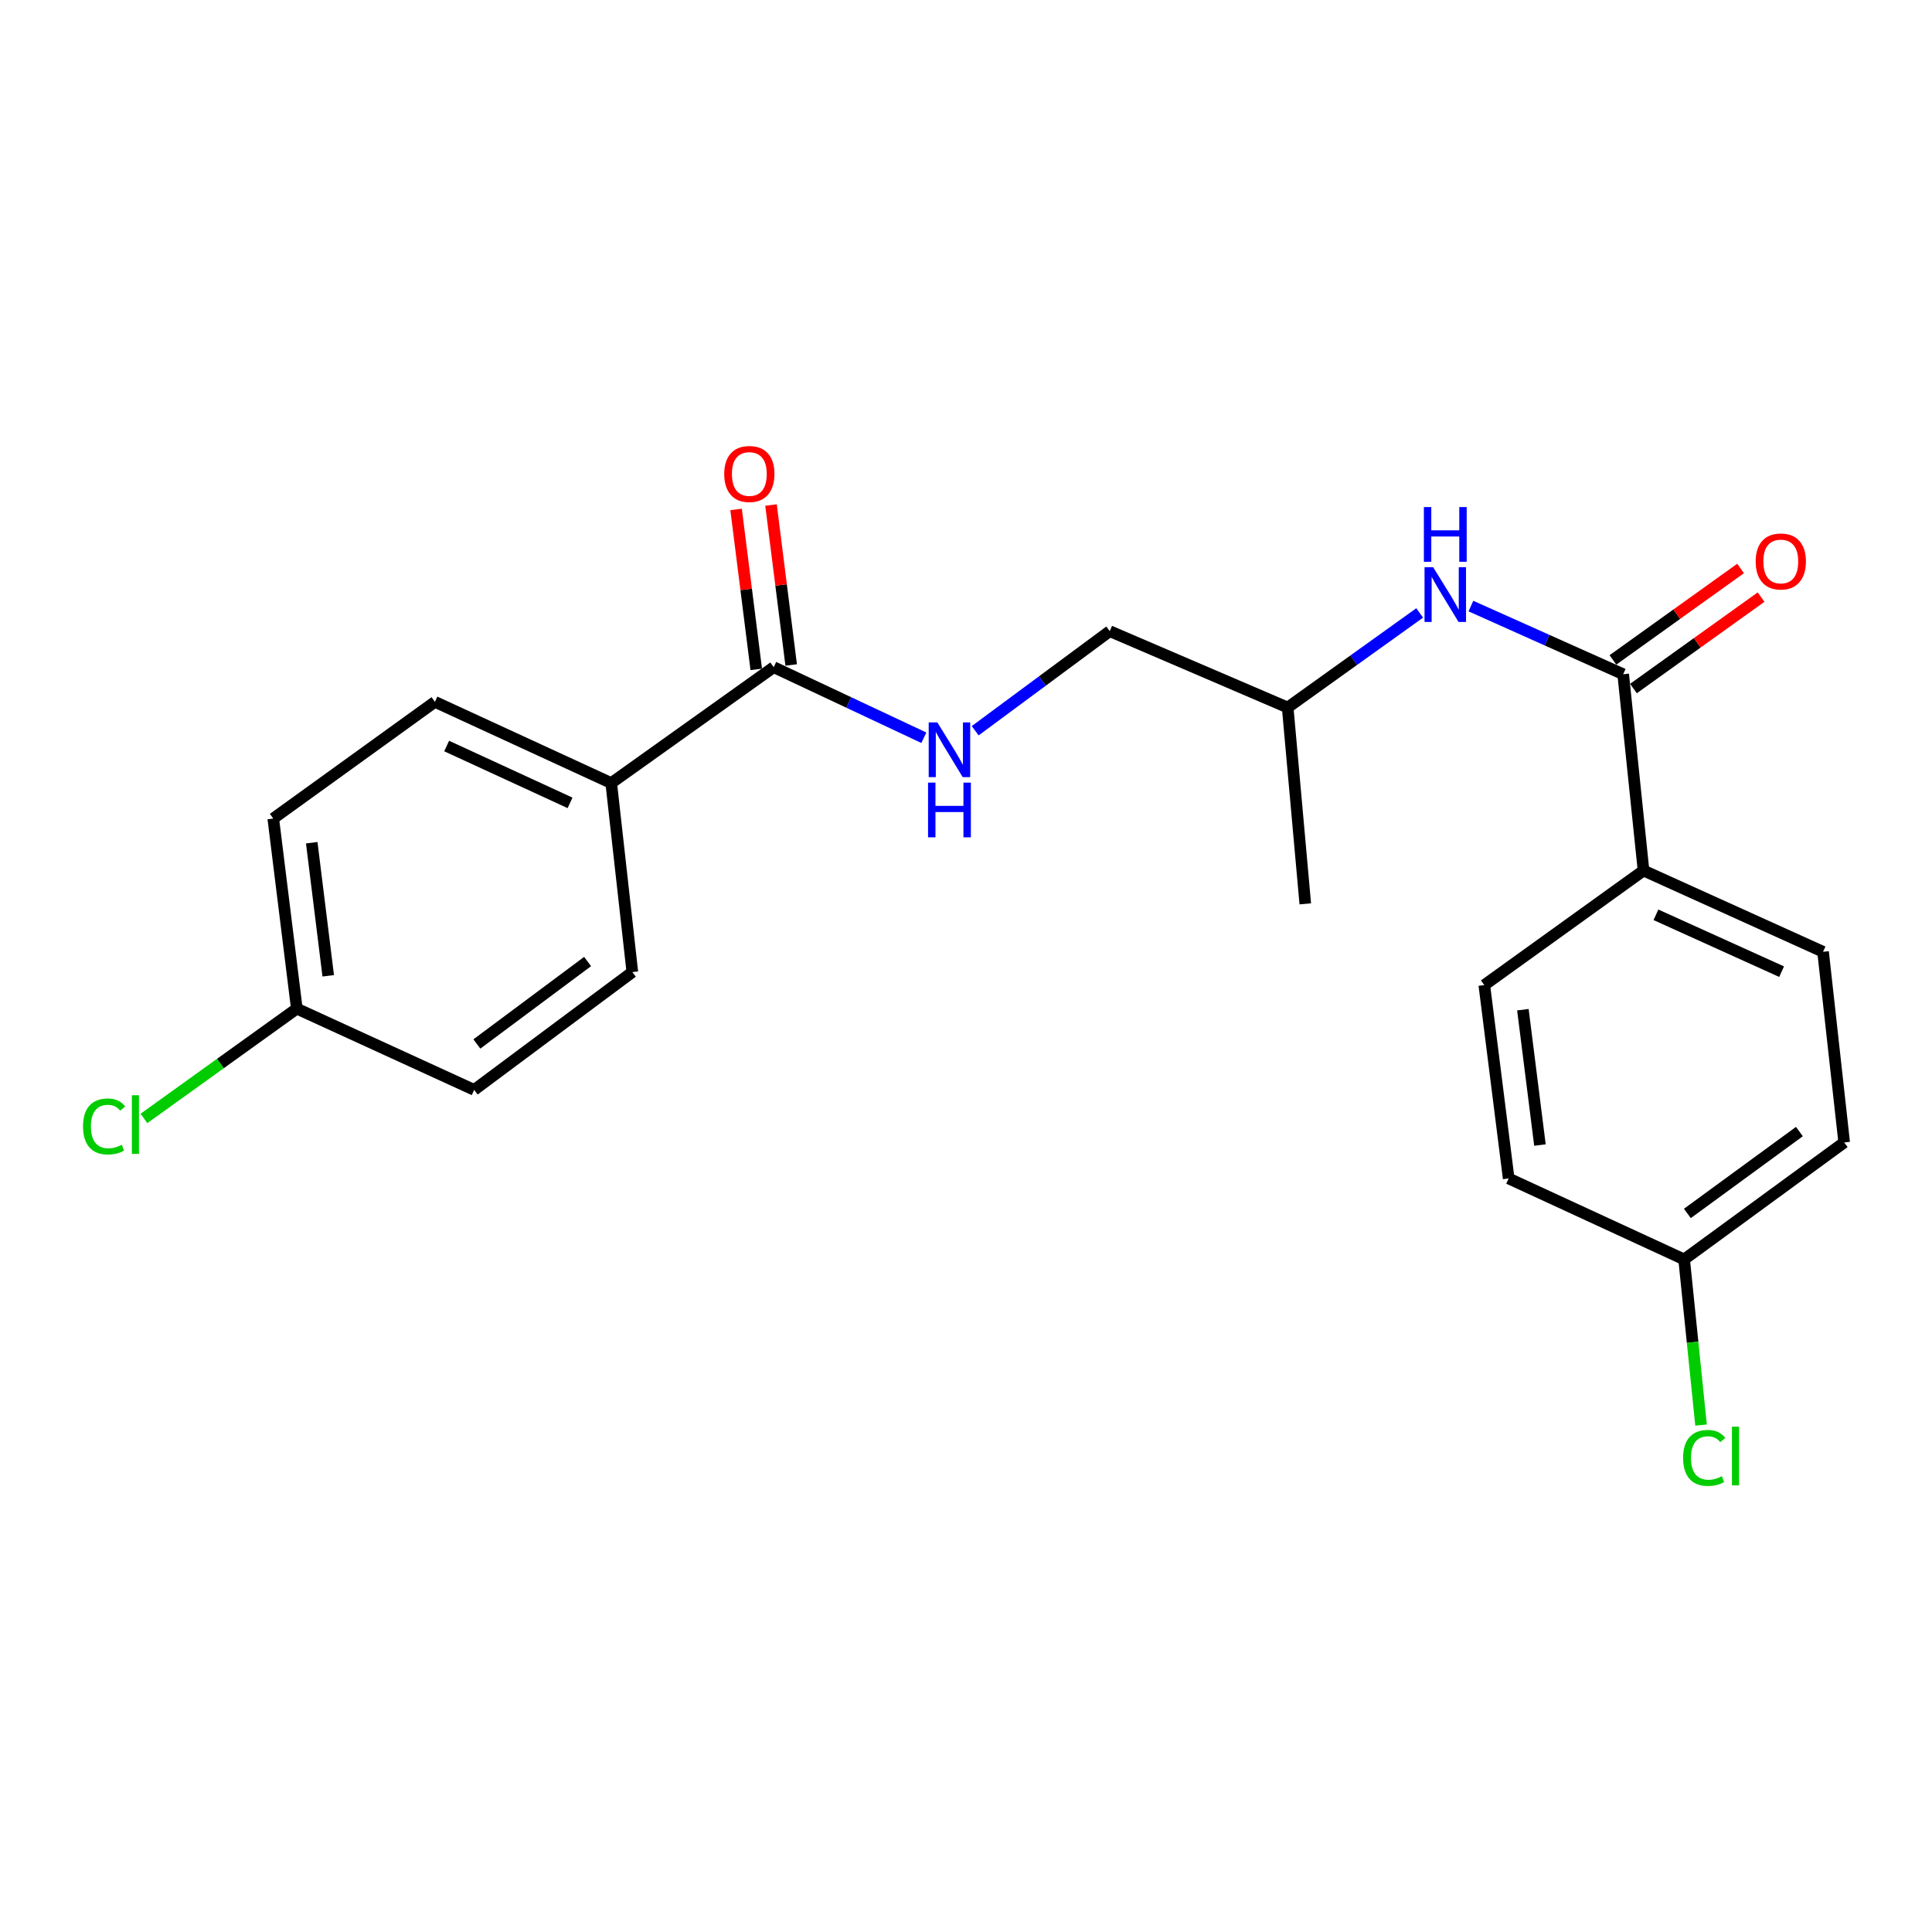 <?xml version='1.0' encoding='iso-8859-1'?>
<svg version='1.1' baseProfile='full'
              xmlns='http://www.w3.org/2000/svg'
                      xmlns:rdkit='http://www.rdkit.org/xml'
                      xmlns:xlink='http://www.w3.org/1999/xlink'
                  xml:space='preserve'
width='1000px' height='1000px' viewBox='0 0 1000 1000'>
<!-- END OF HEADER -->
<rect style='opacity:1.0;fill:#FFFFFF;stroke:none' width='1000' height='1000' x='0' y='0'> </rect>
<path class='bond-1' d='M 840.159,348.98 L 800.749,331.341' style='fill:none;fill-rule:evenodd;stroke:#000000;stroke-width:6px;stroke-linecap:butt;stroke-linejoin:miter;stroke-opacity:1' />
<path class='bond-1' d='M 800.749,331.341 L 761.338,313.702' style='fill:none;fill-rule:evenodd;stroke:#0000FF;stroke-width:6px;stroke-linecap:butt;stroke-linejoin:miter;stroke-opacity:1' />
<path class='bond-3' d='M 840.159,348.98 L 850.688,450.59' style='fill:none;fill-rule:evenodd;stroke:#000000;stroke-width:6px;stroke-linecap:butt;stroke-linejoin:miter;stroke-opacity:1' />
<path class='bond-5' d='M 845.466,356.386 L 878.499,332.72' style='fill:none;fill-rule:evenodd;stroke:#000000;stroke-width:6px;stroke-linecap:butt;stroke-linejoin:miter;stroke-opacity:1' />
<path class='bond-5' d='M 878.499,332.72 L 911.533,309.054' style='fill:none;fill-rule:evenodd;stroke:#FF0000;stroke-width:6px;stroke-linecap:butt;stroke-linejoin:miter;stroke-opacity:1' />
<path class='bond-5' d='M 834.853,341.573 L 867.887,317.907' style='fill:none;fill-rule:evenodd;stroke:#000000;stroke-width:6px;stroke-linecap:butt;stroke-linejoin:miter;stroke-opacity:1' />
<path class='bond-5' d='M 867.887,317.907 L 900.92,294.241' style='fill:none;fill-rule:evenodd;stroke:#FF0000;stroke-width:6px;stroke-linecap:butt;stroke-linejoin:miter;stroke-opacity:1' />
<path class='bond-0' d='M 400.473,345.335 L 439.327,363.597' style='fill:none;fill-rule:evenodd;stroke:#000000;stroke-width:6px;stroke-linecap:butt;stroke-linejoin:miter;stroke-opacity:1' />
<path class='bond-0' d='M 439.327,363.597 L 478.181,381.858' style='fill:none;fill-rule:evenodd;stroke:#0000FF;stroke-width:6px;stroke-linecap:butt;stroke-linejoin:miter;stroke-opacity:1' />
<path class='bond-4' d='M 400.473,345.335 L 316.367,405.317' style='fill:none;fill-rule:evenodd;stroke:#000000;stroke-width:6px;stroke-linecap:butt;stroke-linejoin:miter;stroke-opacity:1' />
<path class='bond-6' d='M 409.513,344.196 L 404.295,302.796' style='fill:none;fill-rule:evenodd;stroke:#000000;stroke-width:6px;stroke-linecap:butt;stroke-linejoin:miter;stroke-opacity:1' />
<path class='bond-6' d='M 404.295,302.796 L 399.077,261.396' style='fill:none;fill-rule:evenodd;stroke:#FF0000;stroke-width:6px;stroke-linecap:butt;stroke-linejoin:miter;stroke-opacity:1' />
<path class='bond-6' d='M 391.434,346.474 L 386.216,305.075' style='fill:none;fill-rule:evenodd;stroke:#000000;stroke-width:6px;stroke-linecap:butt;stroke-linejoin:miter;stroke-opacity:1' />
<path class='bond-6' d='M 386.216,305.075 L 380.998,263.675' style='fill:none;fill-rule:evenodd;stroke:#FF0000;stroke-width:6px;stroke-linecap:butt;stroke-linejoin:miter;stroke-opacity:1' />
<path class='bond-20' d='M 734.827,317.258 L 700.664,341.734' style='fill:none;fill-rule:evenodd;stroke:#0000FF;stroke-width:6px;stroke-linecap:butt;stroke-linejoin:miter;stroke-opacity:1' />
<path class='bond-20' d='M 700.664,341.734 L 666.5,366.21' style='fill:none;fill-rule:evenodd;stroke:#000000;stroke-width:6px;stroke-linecap:butt;stroke-linejoin:miter;stroke-opacity:1' />
<path class='bond-2' d='M 504.754,378.23 L 539.58,352.459' style='fill:none;fill-rule:evenodd;stroke:#0000FF;stroke-width:6px;stroke-linecap:butt;stroke-linejoin:miter;stroke-opacity:1' />
<path class='bond-2' d='M 539.58,352.459 L 574.406,326.687' style='fill:none;fill-rule:evenodd;stroke:#000000;stroke-width:6px;stroke-linecap:butt;stroke-linejoin:miter;stroke-opacity:1' />
<path class='bond-7' d='M 850.688,450.59 L 943.612,492.643' style='fill:none;fill-rule:evenodd;stroke:#000000;stroke-width:6px;stroke-linecap:butt;stroke-linejoin:miter;stroke-opacity:1' />
<path class='bond-7' d='M 857.113,473.499 L 922.16,502.936' style='fill:none;fill-rule:evenodd;stroke:#000000;stroke-width:6px;stroke-linecap:butt;stroke-linejoin:miter;stroke-opacity:1' />
<path class='bond-8' d='M 850.688,450.59 L 768.272,509.883' style='fill:none;fill-rule:evenodd;stroke:#000000;stroke-width:6px;stroke-linecap:butt;stroke-linejoin:miter;stroke-opacity:1' />
<path class='bond-9' d='M 316.367,405.317 L 225.123,363.284' style='fill:none;fill-rule:evenodd;stroke:#000000;stroke-width:6px;stroke-linecap:butt;stroke-linejoin:miter;stroke-opacity:1' />
<path class='bond-9' d='M 295.056,415.563 L 231.186,386.14' style='fill:none;fill-rule:evenodd;stroke:#000000;stroke-width:6px;stroke-linecap:butt;stroke-linejoin:miter;stroke-opacity:1' />
<path class='bond-10' d='M 316.367,405.317 L 327.3,503.151' style='fill:none;fill-rule:evenodd;stroke:#000000;stroke-width:6px;stroke-linecap:butt;stroke-linejoin:miter;stroke-opacity:1' />
<path class='bond-15' d='M 943.612,492.643 L 954.545,591.327' style='fill:none;fill-rule:evenodd;stroke:#000000;stroke-width:6px;stroke-linecap:butt;stroke-linejoin:miter;stroke-opacity:1' />
<path class='bond-14' d='M 768.272,509.883 L 780.886,609.965' style='fill:none;fill-rule:evenodd;stroke:#000000;stroke-width:6px;stroke-linecap:butt;stroke-linejoin:miter;stroke-opacity:1' />
<path class='bond-14' d='M 788.244,522.617 L 797.073,592.674' style='fill:none;fill-rule:evenodd;stroke:#000000;stroke-width:6px;stroke-linecap:butt;stroke-linejoin:miter;stroke-opacity:1' />
<path class='bond-17' d='M 225.123,363.284 L 141.442,423.671' style='fill:none;fill-rule:evenodd;stroke:#000000;stroke-width:6px;stroke-linecap:butt;stroke-linejoin:miter;stroke-opacity:1' />
<path class='bond-16' d='M 327.3,503.151 L 245.431,564.125' style='fill:none;fill-rule:evenodd;stroke:#000000;stroke-width:6px;stroke-linecap:butt;stroke-linejoin:miter;stroke-opacity:1' />
<path class='bond-16' d='M 304.136,497.683 L 246.827,540.365' style='fill:none;fill-rule:evenodd;stroke:#000000;stroke-width:6px;stroke-linecap:butt;stroke-linejoin:miter;stroke-opacity:1' />
<path class='bond-11' d='M 574.406,326.687 L 666.5,366.21' style='fill:none;fill-rule:evenodd;stroke:#000000;stroke-width:6px;stroke-linecap:butt;stroke-linejoin:miter;stroke-opacity:1' />
<path class='bond-12' d='M 871.704,651.876 L 780.886,609.965' style='fill:none;fill-rule:evenodd;stroke:#000000;stroke-width:6px;stroke-linecap:butt;stroke-linejoin:miter;stroke-opacity:1' />
<path class='bond-18' d='M 871.704,651.876 L 876.08,694.748' style='fill:none;fill-rule:evenodd;stroke:#000000;stroke-width:6px;stroke-linecap:butt;stroke-linejoin:miter;stroke-opacity:1' />
<path class='bond-18' d='M 876.08,694.748 L 880.456,737.621' style='fill:none;fill-rule:evenodd;stroke:#00CC00;stroke-width:6px;stroke-linecap:butt;stroke-linejoin:miter;stroke-opacity:1' />
<path class='bond-22' d='M 871.704,651.876 L 954.545,591.327' style='fill:none;fill-rule:evenodd;stroke:#000000;stroke-width:6px;stroke-linecap:butt;stroke-linejoin:miter;stroke-opacity:1' />
<path class='bond-22' d='M 873.378,628.082 L 931.366,585.698' style='fill:none;fill-rule:evenodd;stroke:#000000;stroke-width:6px;stroke-linecap:butt;stroke-linejoin:miter;stroke-opacity:1' />
<path class='bond-13' d='M 153.631,522.072 L 245.431,564.125' style='fill:none;fill-rule:evenodd;stroke:#000000;stroke-width:6px;stroke-linecap:butt;stroke-linejoin:miter;stroke-opacity:1' />
<path class='bond-19' d='M 153.631,522.072 L 114.067,550.489' style='fill:none;fill-rule:evenodd;stroke:#000000;stroke-width:6px;stroke-linecap:butt;stroke-linejoin:miter;stroke-opacity:1' />
<path class='bond-19' d='M 114.067,550.489 L 74.503,578.906' style='fill:none;fill-rule:evenodd;stroke:#00CC00;stroke-width:6px;stroke-linecap:butt;stroke-linejoin:miter;stroke-opacity:1' />
<path class='bond-23' d='M 153.631,522.072 L 141.442,423.671' style='fill:none;fill-rule:evenodd;stroke:#000000;stroke-width:6px;stroke-linecap:butt;stroke-linejoin:miter;stroke-opacity:1' />
<path class='bond-23' d='M 169.887,505.072 L 161.355,436.191' style='fill:none;fill-rule:evenodd;stroke:#000000;stroke-width:6px;stroke-linecap:butt;stroke-linejoin:miter;stroke-opacity:1' />
<path class='bond-21' d='M 666.5,366.21 L 675.611,467.83' style='fill:none;fill-rule:evenodd;stroke:#000000;stroke-width:6px;stroke-linecap:butt;stroke-linejoin:miter;stroke-opacity:1' />
<path  class='atom-2' d='M 741.816 293.607
L 751.096 308.607
Q 752.016 310.087, 753.496 312.767
Q 754.976 315.447, 755.056 315.607
L 755.056 293.607
L 758.816 293.607
L 758.816 321.927
L 754.936 321.927
L 744.976 305.527
Q 743.816 303.607, 742.576 301.407
Q 741.376 299.207, 741.016 298.527
L 741.016 321.927
L 737.336 321.927
L 737.336 293.607
L 741.816 293.607
' fill='#0000FF'/>
<path  class='atom-2' d='M 736.996 262.455
L 740.836 262.455
L 740.836 274.495
L 755.316 274.495
L 755.316 262.455
L 759.156 262.455
L 759.156 290.775
L 755.316 290.775
L 755.316 277.695
L 740.836 277.695
L 740.836 290.775
L 736.996 290.775
L 736.996 262.455
' fill='#0000FF'/>
<path  class='atom-3' d='M 485.174 373.927
L 494.454 388.927
Q 495.374 390.407, 496.854 393.087
Q 498.334 395.767, 498.414 395.927
L 498.414 373.927
L 502.174 373.927
L 502.174 402.247
L 498.294 402.247
L 488.334 385.847
Q 487.174 383.927, 485.934 381.727
Q 484.734 379.527, 484.374 378.847
L 484.374 402.247
L 480.694 402.247
L 480.694 373.927
L 485.174 373.927
' fill='#0000FF'/>
<path  class='atom-3' d='M 480.354 405.079
L 484.194 405.079
L 484.194 417.119
L 498.674 417.119
L 498.674 405.079
L 502.514 405.079
L 502.514 433.399
L 498.674 433.399
L 498.674 420.319
L 484.194 420.319
L 484.194 433.399
L 480.354 433.399
L 480.354 405.079
' fill='#0000FF'/>
<path  class='atom-6' d='M 908.735 290.616
Q 908.735 283.816, 912.095 280.016
Q 915.455 276.216, 921.735 276.216
Q 928.015 276.216, 931.375 280.016
Q 934.735 283.816, 934.735 290.616
Q 934.735 297.496, 931.335 301.416
Q 927.935 305.296, 921.735 305.296
Q 915.495 305.296, 912.095 301.416
Q 908.735 297.536, 908.735 290.616
M 921.735 302.096
Q 926.055 302.096, 928.375 299.216
Q 930.735 296.296, 930.735 290.616
Q 930.735 285.056, 928.375 282.256
Q 926.055 279.416, 921.735 279.416
Q 917.415 279.416, 915.055 282.216
Q 912.735 285.016, 912.735 290.616
Q 912.735 296.336, 915.055 299.216
Q 917.415 302.096, 921.735 302.096
' fill='#FF0000'/>
<path  class='atom-7' d='M 374.86 245.334
Q 374.86 238.534, 378.22 234.734
Q 381.58 230.934, 387.86 230.934
Q 394.14 230.934, 397.5 234.734
Q 400.86 238.534, 400.86 245.334
Q 400.86 252.214, 397.46 256.134
Q 394.06 260.014, 387.86 260.014
Q 381.62 260.014, 378.22 256.134
Q 374.86 252.254, 374.86 245.334
M 387.86 256.814
Q 392.18 256.814, 394.5 253.934
Q 396.86 251.014, 396.86 245.334
Q 396.86 239.774, 394.5 236.974
Q 392.18 234.134, 387.86 234.134
Q 383.54 234.134, 381.18 236.934
Q 378.86 239.734, 378.86 245.334
Q 378.86 251.054, 381.18 253.934
Q 383.54 256.814, 387.86 256.814
' fill='#FF0000'/>
<path  class='atom-19' d='M 871.171 754.618
Q 871.171 747.578, 874.451 743.898
Q 877.771 740.178, 884.051 740.178
Q 889.891 740.178, 893.011 744.298
L 890.371 746.458
Q 888.091 743.458, 884.051 743.458
Q 879.771 743.458, 877.491 746.338
Q 875.251 749.178, 875.251 754.618
Q 875.251 760.218, 877.571 763.098
Q 879.931 765.978, 884.491 765.978
Q 887.611 765.978, 891.251 764.098
L 892.371 767.098
Q 890.891 768.058, 888.651 768.618
Q 886.411 769.178, 883.931 769.178
Q 877.771 769.178, 874.451 765.418
Q 871.171 761.658, 871.171 754.618
' fill='#00CC00'/>
<path  class='atom-19' d='M 896.451 738.458
L 900.131 738.458
L 900.131 768.818
L 896.451 768.818
L 896.451 738.458
' fill='#00CC00'/>
<path  class='atom-20' d='M 42.971 583.054
Q 42.971 576.014, 46.251 572.334
Q 49.571 568.614, 55.851 568.614
Q 61.691 568.614, 64.811 572.734
L 62.171 574.894
Q 59.891 571.894, 55.851 571.894
Q 51.571 571.894, 49.291 574.774
Q 47.051 577.614, 47.051 583.054
Q 47.051 588.654, 49.371 591.534
Q 51.731 594.414, 56.291 594.414
Q 59.411 594.414, 63.051 592.534
L 64.171 595.534
Q 62.691 596.494, 60.451 597.054
Q 58.211 597.614, 55.731 597.614
Q 49.571 597.614, 46.251 593.854
Q 42.971 590.094, 42.971 583.054
' fill='#00CC00'/>
<path  class='atom-20' d='M 68.251 566.894
L 71.931 566.894
L 71.931 597.254
L 68.251 597.254
L 68.251 566.894
' fill='#00CC00'/>
</svg>
